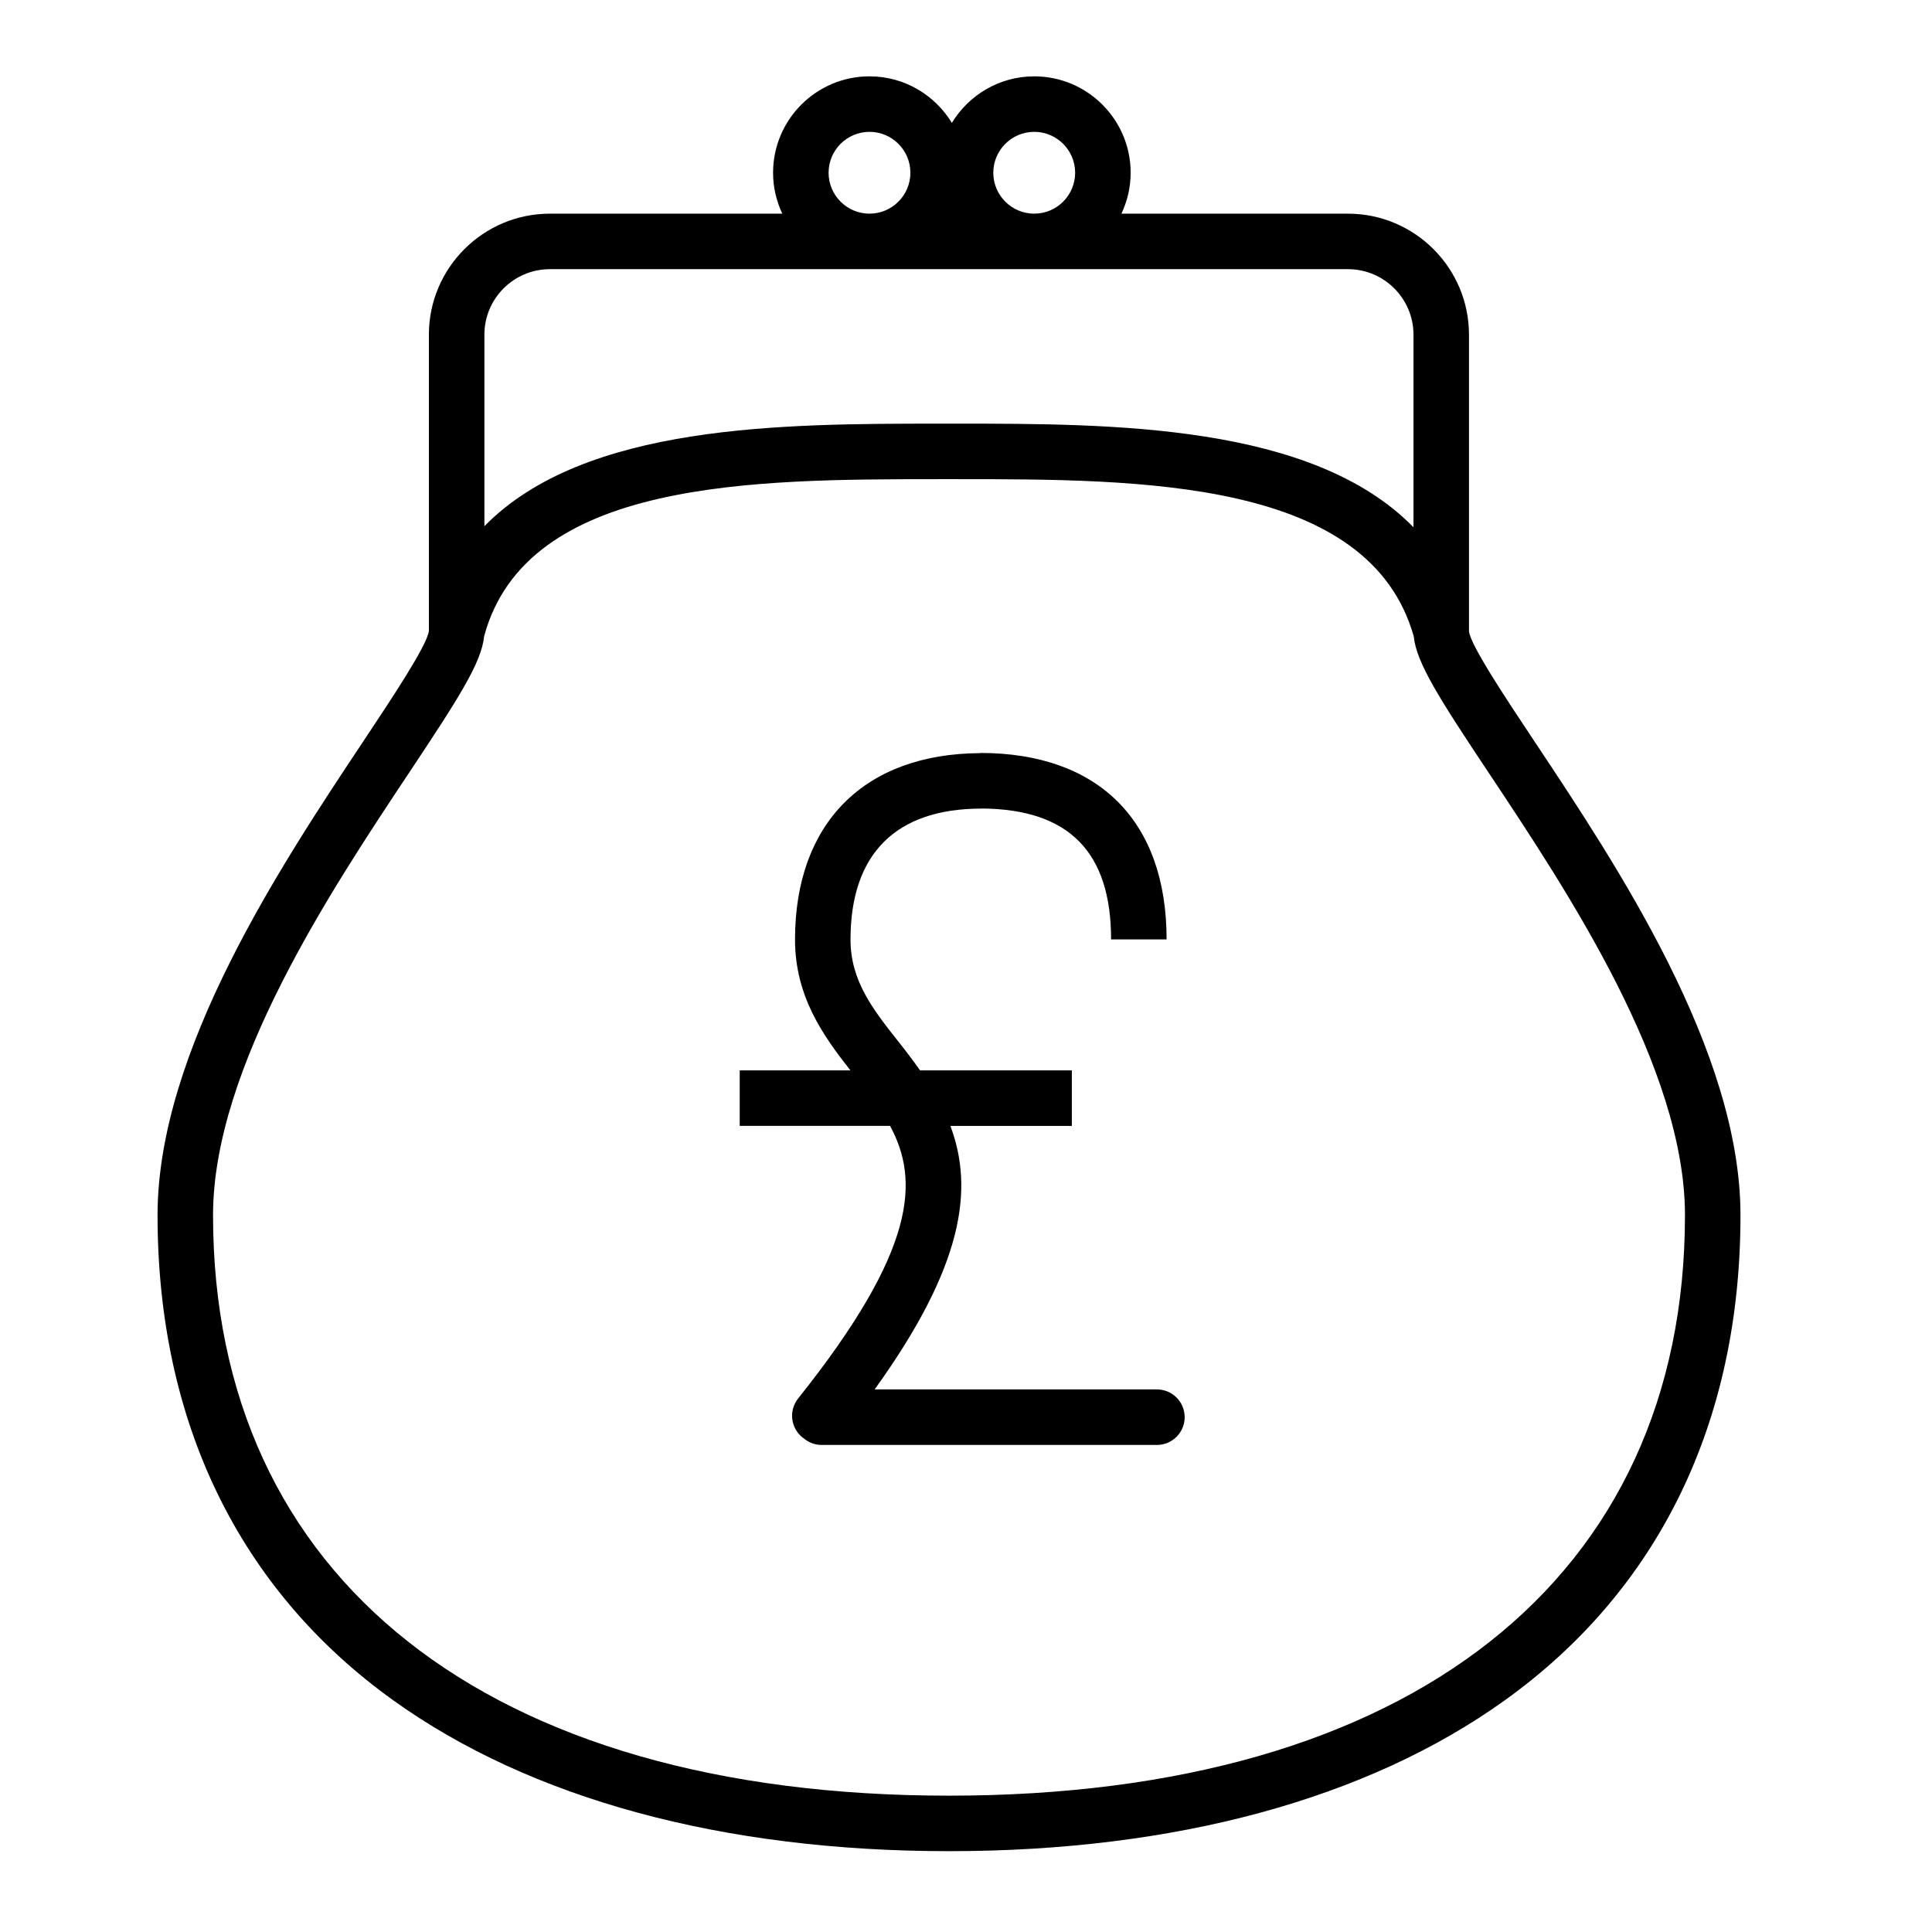 <?xml version="1.0" encoding="UTF-8"?>
<!-- Uploaded to: ICON Repo, www.svgrepo.com, Generator: ICON Repo Mixer Tools -->
<svg fill="#000000" width="800px" height="800px" version="1.1" viewBox="144 144 512 512" xmlns="http://www.w3.org/2000/svg">
 <g>
  <path d="m550.94 340.92c-8.074-12.145-17.227-25.902-17.645-29.625v-78.594c0-17.688-14.387-32.078-32.074-32.078h-60.031c1.551-3.297 2.445-6.961 2.445-10.84 0-14.09-11.465-25.551-25.555-25.551-9.246 0-17.344 4.953-21.828 12.336-4.488-7.383-12.578-12.336-21.828-12.336-14.09 0-25.551 11.461-25.551 25.551 0 3.879 0.895 7.543 2.445 10.84h-61.586c-17.688 0-32.074 14.391-32.074 32.078v78.5c-0.48 3.836-9.512 17.422-17.488 29.422-21.672 32.598-54.418 81.859-54.418 125.4 0 54.742 21.559 99.172 62.34 128.49 36.465 26.211 87.434 40.066 147.4 40.066 59.973 0 110.95-13.852 147.41-40.066 40.789-29.316 62.344-73.746 62.344-128.49-0.004-43.457-32.68-92.594-54.305-125.11zm-132.86-161.98c5.977 0 10.844 4.863 10.844 10.84 0 5.969-4.852 10.828-10.82 10.84h-0.051c-5.969-0.012-10.82-4.867-10.82-10.84 0.004-5.977 4.867-10.84 10.848-10.84zm-54.496 10.84c0-5.977 4.863-10.84 10.84-10.84 5.977 0 10.84 4.863 10.84 10.84 0 5.969-4.852 10.828-10.82 10.84h-0.051c-5.957-0.012-10.809-4.871-10.809-10.84zm-73.855 25.551h84.648c0.016 0 0.031 0.004 0.047 0.004 0.016 0 0.031-0.004 0.047-0.004h43.562c0.016 0 0.031 0.004 0.051 0.004 0.016 0 0.031-0.004 0.051-0.004h83.09c9.574 0 17.363 7.793 17.363 17.367v51.035c-26.805-27.445-79.934-27.449-120.96-27.465h-4.949c-40.895 0.031-93.734 0.016-120.31 27.184v-50.754c-0.004-9.574 7.781-17.367 17.359-17.367zm105.76 404.54c-122.12 0-195.03-57.512-195.03-153.84 0-39.102 31.27-86.137 51.961-117.26 13.016-19.578 19.195-29.145 19.879-36.156 11.254-41.652 71.738-41.598 120.38-41.633h4.957c48.738 0.012 109.21-0.008 121.02 41.641 0.703 7.098 6.93 16.734 20.039 36.438 20.645 31.039 51.84 77.949 51.84 116.96-0.004 96.34-72.918 153.85-195.05 153.85z"/>
  <path d="m450.59 512.21h-74.801c23.652-32.848 26.32-53.199 20.07-69.836h32.188v-14.711h-40.227c-1.707-2.438-3.539-4.856-5.461-7.281-6.957-8.781-12.965-16.367-12.965-27.387 0-22.703 12-34.707 34.703-34.707 0.062 0 0.125-0.016 0.188-0.02 22.977 0.18 34.164 11.52 34.164 34.688h14.711c0-31.402-18.008-49.414-49.406-49.414v0.051c-30.727 0.141-49.066 18.574-49.066 49.402 0 15.105 7.512 25.559 14.68 34.668h-29.336v14.711h39.84c7.738 14.316 7.219 32.648-24.359 72.238-2.531 3.176-2.012 7.805 1.164 10.34 0.09 0.07 0.184 0.117 0.273 0.18 1.285 1.102 2.934 1.793 4.762 1.793h88.883c4.062 0 7.356-3.293 7.356-7.356-0.004-4.066-3.297-7.359-7.359-7.359z"/>
 </g>
</svg>